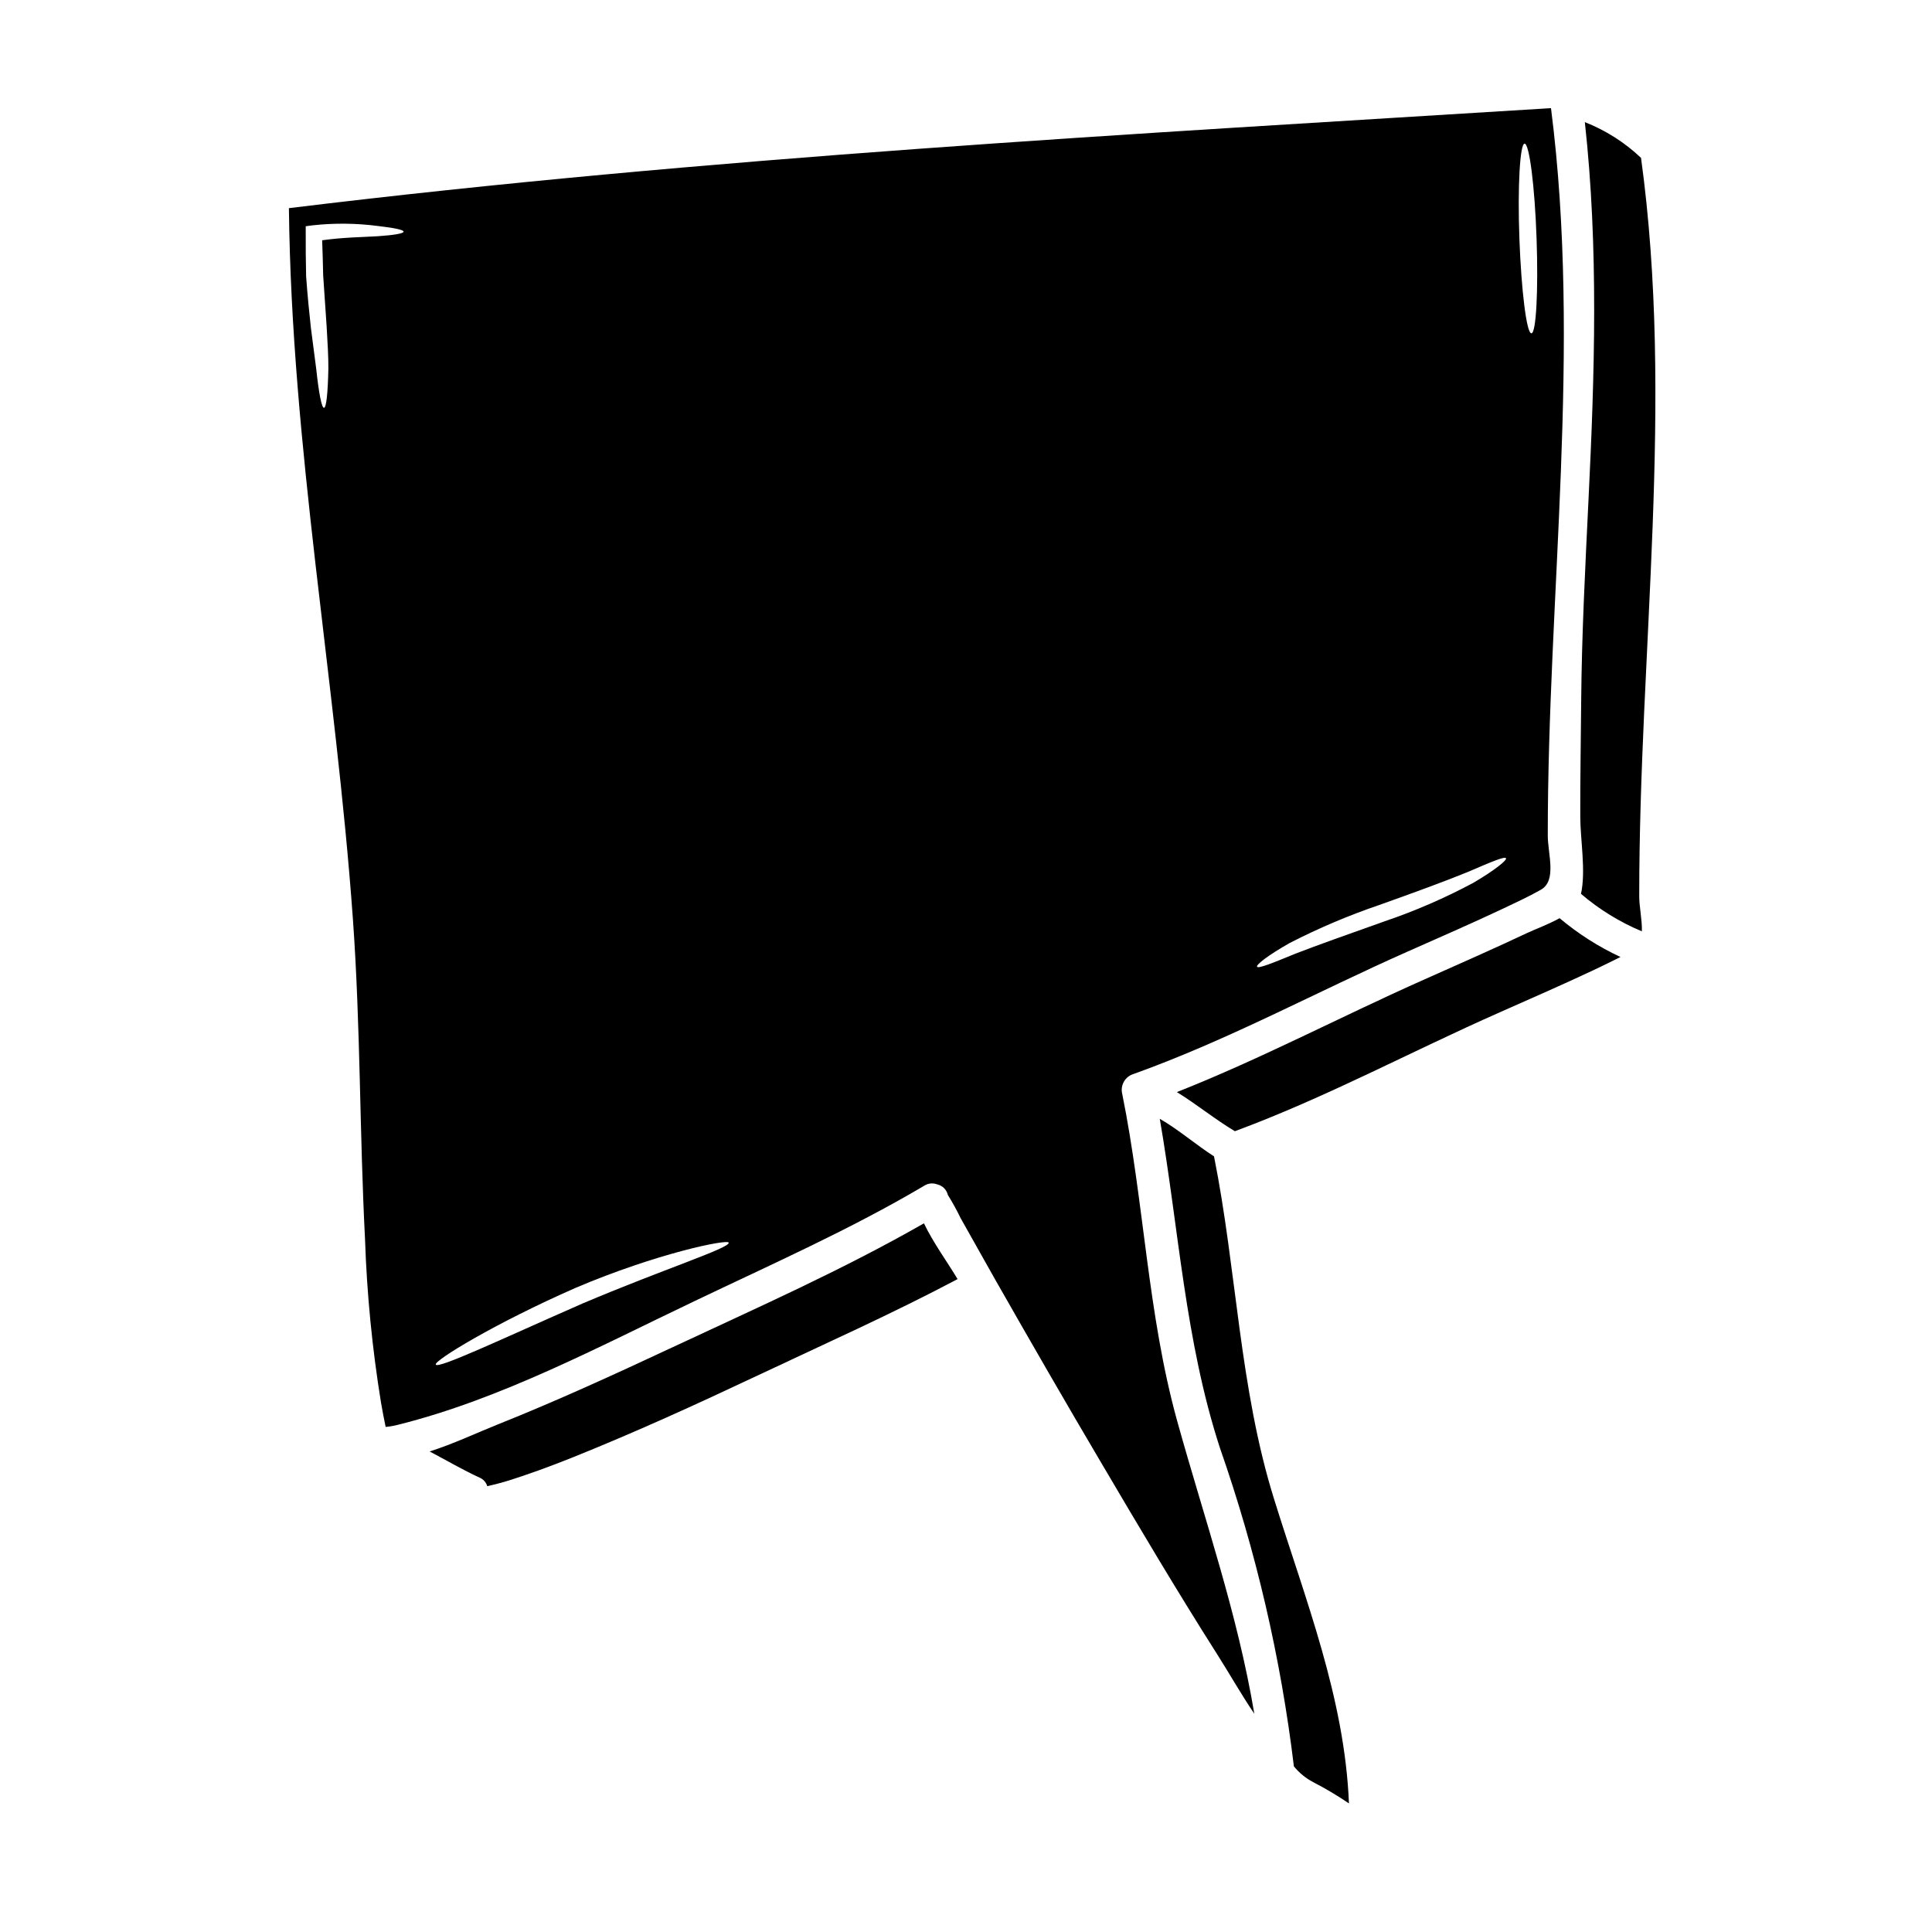 <?xml version="1.0" encoding="UTF-8"?>
<!-- Uploaded to: ICON Repo, www.iconrepo.com, Generator: ICON Repo Mixer Tools -->
<svg fill="#000000" width="800px" height="800px" version="1.1" viewBox="144 144 512 512" xmlns="http://www.w3.org/2000/svg">
 <g>
  <path d="m322.27 501.02c-15.32 7.164-30.699 14.223-46.422 20.496-5.512 2.207-11.715 5.141-17.988 7.137 4.387 2.312 8.699 4.844 13.195 6.918 1.004 0.406 1.77 1.246 2.074 2.285 1.574-0.352 3.176-0.75 4.723-1.211 6.062-1.859 12.012-4.066 17.883-6.406 16.559-6.652 32.797-14.055 48.953-21.676 17.613-8.32 35.734-16.398 53.078-25.586-2.695-4.527-6.465-9.641-8.914-14.785-21.395 12.258-44.355 22.438-66.582 32.828z"/>
  <path d="m441.4 433.89c-0.566-2.281 0.766-4.606 3.019-5.277 25.23-9.055 48.363-21.703 72.758-32.5 8.32-3.691 16.664-7.324 24.906-11.203 3.445-1.645 6.945-3.231 10.258-5.117 4.309-2.426 1.836-9.504 1.836-14.379-0.027-63.82 8.992-129.14 0.859-192.7 0-0.023-0.023-0.023-0.051-0.051-111.62 6.949-223.34 12.93-334.42 26.5 0.699 63.469 12.441 125.38 16.965 188.49 2.019 28.191 1.75 56.465 3.203 84.684 0.488 14.57 1.91 29.098 4.258 43.488 0.352 2.129 0.789 4.227 1.211 6.328 1.137-0.105 2.262-0.305 3.363-0.594 27.16-6.785 53.234-20.707 78.359-32.688 20.383-9.75 41.496-19.09 60.965-30.617v-0.004c1.039-0.68 2.34-0.816 3.5-0.371 1.391 0.32 2.477 1.406 2.801 2.797 1.234 1.977 2.359 4.016 3.367 6.113 3.043 5.441 6.106 10.879 9.184 16.32 9.316 16.348 18.688 32.637 28.246 48.805 9.965 16.926 19.98 33.82 30.508 50.383 3.18 4.984 6.356 10.629 9.91 15.863-4.445-26.578-13.164-51.406-20.441-77.578-7.859-28.375-8.738-57.914-14.566-86.699zm106.63-251.82c1.262 0 2.691 11.203 3.176 25.074 0.484 13.871-0.105 25.191-1.375 25.191-1.266 0-2.664-11.23-3.176-25.07-0.508-13.84 0.152-25.168 1.375-25.195zm-62.254 211.84c7.633-3.922 15.543-7.281 23.664-10.051 9.371-3.336 17.711-6.379 23.672-8.832 5.902-2.531 9.613-4.148 9.988-3.582 0.324 0.484-2.856 3.098-8.566 6.465h0.004c-7.559 4.051-15.438 7.477-23.562 10.234-9.371 3.336-17.77 6.297-23.75 8.617-6.008 2.477-9.801 4.012-10.098 3.422-0.27-0.512 2.938-3.043 8.648-6.273zm-241.59-187.31c-3.797 0.238-9.055 0.27-14.812 1.074 0.105 2.965 0.215 6.062 0.27 9.293 0.328 4.789 0.648 9.395 0.918 13.543 0.242 4.227 0.484 8.051 0.457 11.23-0.133 6.352-0.535 10.312-1.156 10.34-0.621 0.027-1.375-3.906-2.047-10.207-0.395-3.148-0.887-6.867-1.426-10.984-0.461-4.148-0.918-8.805-1.266-13.68-0.078-3.984-0.133-7.836-0.105-11.414v-1.836l1.773-0.238h-0.004c5.812-0.641 11.68-0.578 17.477 0.188 4.199 0.484 6.691 0.996 6.691 1.48s-2.496 0.918-6.769 1.211zm54.125 282.87c-21.113 9.266-38.238 17.398-38.828 16.156-0.512-1.023 15.535-10.879 37.051-20.328 21.598-9.184 40.363-12.988 40.582-11.98 0.348 1.422-17.508 7.106-38.805 16.152z"/>
  <path d="m578.89 185.84c-4.309-4.086-9.363-7.305-14.891-9.477 3.66 33.254 2.609 66.699 0.969 100.12-0.863 17.883-1.801 35.758-1.941 53.691-0.078 10.07-0.27 20.145-0.238 30.211 0 6.062 1.535 14.461 0.188 20.496 4.828 4.129 10.273 7.481 16.137 9.934 0.105-2.938-0.699-6.465-0.699-9.238-0.035-64.84 9.328-131.24 0.477-195.73z"/>
  <path d="m548.78 391.22c-9.02 4.254-18.148 8.266-27.277 12.332-22.082 9.801-43.191 21.004-65.621 29.863 5.25 3.231 10.016 7.164 15.375 10.367 24.211-8.965 46.609-21.086 70.148-31.488 8.32-3.691 16.668-7.324 24.906-11.203 2.363-1.133 4.766-2.289 7.137-3.477h-0.004c-5.805-2.703-11.23-6.164-16.137-10.285-2.973 1.648-6.391 2.894-8.527 3.891z"/>
  <path d="m465.73 450.45c-4.898-3.148-9.344-7.055-14.379-9.961 5.062 29.219 6.691 58.809 15.941 87.219 9.559 27.34 16.133 55.637 19.602 84.391 1.398 1.723 3.129 3.141 5.09 4.172 3.281 1.691 6.453 3.578 9.504 5.656-1.129-27.945-11.523-53.922-19.816-80.566-9.25-29.582-9.895-60.676-15.941-90.91z"/>
 </g>
</svg>